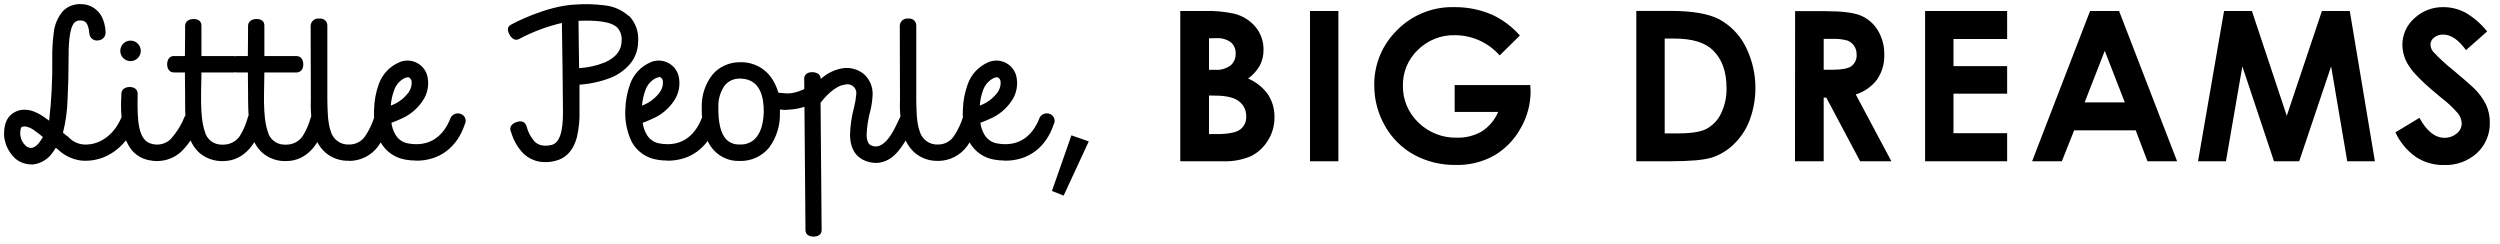 <?xml version="1.0" encoding="UTF-8"?>
<svg id="Layer_1" xmlns="http://www.w3.org/2000/svg" viewBox="0 0 609.45 59.53">
  <path d="M600.93,3.03c-1.6-.84-3.39-1.28-5.2-1.29-2.66-.07-5.24.91-7.17,2.73-1.87,1.65-2.93,4.03-2.91,6.53.04,1.9.65,3.75,1.75,5.3,1.16,1.76,3.74,4.27,7.73,7.53,1.49,1.12,2.85,2.4,4.07,3.81.57.71.89,1.58.92,2.49-.02.95-.47,1.83-1.22,2.41-.84.7-1.91,1.08-3,1.05-2.29,0-4.32-1.62-6.09-4.86l-5.86,3.54c1.11,2.4,2.84,4.47,5,6,2.01,1.31,4.38,2,6.78,1.96,2.99.13,5.91-.92,8.12-2.93,2.06-1.92,3.2-4.63,3.12-7.45.01-1.47-.29-2.93-.89-4.27-.75-1.53-1.77-2.92-3-4.1-.57-.58-2.19-1.98-4.84-4.21-1.82-1.44-3.53-3.01-5.12-4.7-.39-.5-.61-1.11-.62-1.75.02-.65.34-1.26.87-1.65.64-.51,1.44-.77,2.25-.74,1.88,0,3.72,1.27,5.54,3.79l5.16-4.56c-1.49-1.86-3.31-3.43-5.37-4.63M535.84,39.31h6.8l4-23.13,7.71,23.13h6.15l7.78-23.13,3.93,23.13h6.74l-6.12-36.63h-6.79l-8.57,25.55-8.5-25.55h-6.79l-6.34,36.63ZM517.99,24.97h-9.8l4.91-12.58,4.89,12.58ZM495.39,39.31h7.25l3-7.54h15l2.87,7.54h7.22l-14.14-36.63h-7.07l-14.13,36.63ZM469.3,39.31h20v-6.84h-13.08v-9.64h13.08v-6.7h-13.08v-6.63h13.08V2.68h-20v36.63ZM444.58,9.48h1.91c1.29-.07,2.58.06,3.83.39.67.24,1.25.69,1.66,1.27.42.62.64,1.35.62,2.09.11,1.11-.37,2.2-1.25,2.89-.84.59-2.36.88-4.58.88h-2.19v-7.52ZM437.58,39.31h7v-15.51h.64l8.24,15.51h7.62l-8.68-16.28c2.08-.65,3.91-1.94,5.22-3.68,1.19-1.77,1.8-3.87,1.73-6,.05-2.09-.49-4.16-1.57-5.95-.97-1.61-2.42-2.87-4.14-3.6-1.72-.72-4.6-1.08-8.64-1.08h-7.39l-.03,36.59ZM408.19,9.4c4.33,0,7.48.96,9.44,2.89,2.17,2.15,3.25,5.17,3.26,9.06.07,2.21-.4,4.4-1.37,6.39-.76,1.57-2,2.86-3.53,3.69-1.43.73-3.74,1.09-6.93,1.09h-3.24V9.4h2.37ZM398.9,39.31h8.38c4.75,0,8.09-.3,10-.89,2.02-.65,3.85-1.76,5.37-3.24,1.71-1.65,3.04-3.66,3.88-5.89,2.21-5.95,1.81-12.55-1.11-18.19-1.44-2.74-3.66-4.98-6.39-6.44-2.59-1.33-6.55-2-11.87-2h-8.26v36.65ZM363.61,3.53c-2.83-1.2-5.87-1.81-8.94-1.79-5.65-.19-11.1,2.16-14.84,6.4-3.16,3.45-4.88,7.97-4.81,12.65-.02,3.47.88,6.88,2.6,9.89,1.67,2.97,4.13,5.42,7.11,7.06,3.12,1.68,6.62,2.53,10.17,2.47,3.24.08,6.45-.7,9.29-2.26,2.7-1.57,4.93-3.85,6.45-6.58,1.63-2.76,2.49-5.91,2.49-9.11l-.08-1.52h-18.43v6.54h10.61c-.83,1.95-2.22,3.61-4,4.76-1.85,1.06-3.96,1.59-6.1,1.52-3.49.08-6.86-1.25-9.35-3.69-2.47-2.33-3.84-5.6-3.78-9-.06-3.29,1.27-6.45,3.65-8.71,2.41-2.38,5.69-3.68,9.08-3.58,4.16.01,8.11,1.81,10.86,4.93l4.92-4.85c-1.9-2.18-4.25-3.93-6.88-5.13M319.35,39.31h6.92V2.68h-6.92v36.63ZM296.13,23.31c2.75,0,4.71.45,5.89,1.37,1.17.87,1.84,2.27,1.78,3.73.07,1.25-.5,2.45-1.51,3.19-1.01.73-2.96,1.1-5.86,1.09h-1.7v-9.41l1.4.03ZM296.48,9.31c1.27-.1,2.54.26,3.58,1,.78.68,1.21,1.68,1.17,2.72.05,1.11-.4,2.19-1.24,2.92-1.09.8-2.43,1.18-3.78,1.07h-1.48v-7.69l1.75-.02ZM297.98,39.31c2.4.11,4.79-.31,7-1.25,1.7-.86,3.12-2.18,4.11-3.8,1.06-1.69,1.62-3.64,1.6-5.63.05-1.97-.49-3.91-1.55-5.57-1.23-1.73-2.92-3.09-4.88-3.92,1.19-.84,2.17-1.93,2.88-3.2.6-1.18.9-2.48.88-3.8.04-2.03-.65-4-1.94-5.57-1.35-1.61-3.19-2.75-5.24-3.24-2.41-.52-4.87-.74-7.33-.65h-5.78v36.63h10.25ZM256.44,46.56l2.86,1.12,6.12-13.21-4.23-1.48-4.75,13.57ZM242.92,18.81c.11,0,.21,0,.31.05.33.17.57.46.66.82.15,1.01-.11,2.03-.71,2.85-1.1,1.47-2.6,2.59-4.33,3.21.09-1.29.36-2.56.81-3.77.46-1.32,1.43-2.4,2.7-3,.18-.06.37-.09.56-.1M244.86,39.17c5.92.1,10.2-3.37,12-8.82.49-.86.19-1.96-.67-2.46-.11-.06-.23-.12-.36-.15-.89-.3-1.86.06-2.35.86-1.93,5.1-5.61,7.2-10.3,6.38-1.42-.2-2.65-1.08-3.31-2.35-.46-.84-.75-1.75-.87-2.7.76-.27,1.51-.58,2.24-.92,2.18-.91,4.04-2.43,5.36-4.39,1.21-1.75,1.63-3.92,1.17-6-.63-2.69-3.33-4.35-6.02-3.72-.26.06-.52.14-.76.25-2.35.98-4.18,2.9-5.05,5.3-.74,2.02-1.15,4.14-1.21,6.29-.15,2.73.4,5.44,1.59,7.9,1.28,2.31,3.56,3.9,6.17,4.29.77.14,1.56.21,2.34.2M228.67,39.23c2.83,0,5.49-1.36,7.14-3.67,1.16-1.61,2.04-3.4,2.6-5.3.4-.93-.02-2.02-.96-2.42-.07-.03-.15-.06-.22-.08-.87-.47-1.96-.15-2.43.71-.03.05-.05.1-.07.15-.5,1.59-1.22,3.1-2.14,4.49-.84,1.32-2.3,2.12-3.86,2.12-2.1.14-4-1.23-4.54-3.26-.77-2.14-.77-5-.82-7.6V6.21c0-.93-.75-1.69-1.69-1.69-.07,0-.13,0-.2.01h-.05c-1.03-.13-1.96.6-2.08,1.63,0,.02,0,.03,0,.05,0,.82.05,14.28.05,18.21-.13,2.97.21,5.95,1,8.82.49,1.54,1.39,2.93,2.6,4,1.6,1.36,3.65,2.06,5.74,1.97M221.73,27.79c-.85-.42-1.88-.08-2.31.77-.01.03-.03.06-.04.09-1.17,2.45-2.6,5.92-5,6.89-.65.25-1.38.21-2-.1-.3-.1-1.07-.46-1.12-2.6.08-1.99.39-3.95.92-5.87.31-1.29.49-2.61.55-3.93.06-1.87-.7-3.68-2.09-4.94-1.42-1.19-3.27-1.72-5.1-1.48-2.05.31-3.95,1.24-5.46,2.65v-.1c-.05-1.07-1-1.58-2.09-1.58s-1.94.51-1.94,1.63l.31,36.87c0,1.13.92,1.59,2,1.59s1.94-.52,1.94-1.59l-.26-31.06c.87-1.12,3.42-4.13,5.87-4.38,1.14-.38,2.37.24,2.74,1.37.12.35.14.72.08,1.08-.09,1.01-.26,2.01-.51,3-.6,2.22-.94,4.49-1,6.79.05,4,2,5.61,3.63,6.27.86.36,1.77.55,2.7.56.86,0,1.72-.2,2.5-.56,1.68-.71,3.06-2.24,4.44-4.44.82-1.25,1.53-2.56,2.14-3.92.61-1.38.71-2.45-1-3M180.73,19.17c4.64.2,5.51,4.59,5.46,8.21-.1,2.6-.66,4.64-1.74,6-.97,1.26-2.5,1.94-4.08,1.83h-.1c-1.2.07-2.36-.37-3.21-1.22-1.38-1.43-2-4.18-1.94-8-.05-1.86.51-3.68,1.58-5.2.93-1.09,2.3-1.69,3.73-1.63h.3ZM192.02,26.74c2.32-.07,4.59-.68,6.63-1.79.99-.51,1.38-1.71.87-2.7-.51-.99-1.71-1.38-2.7-.87h0c-3.67,1.79-5,1.38-6.43,1.28-.22,0-.45-.04-.66-.11-.38-1.37-1-2.66-1.84-3.81-1.64-2.2-4.2-3.51-6.94-3.57h-.5c-1.32-.02-2.63.25-3.83.81-1.17.52-2.2,1.31-3,2.3-1.68,2.19-2.58,4.89-2.55,7.65-.1,5,.92,8.57,3.06,10.81,1.56,1.63,3.74,2.54,6,2.5h.2c2.81.09,5.5-1.16,7.25-3.36,1.75-2.43,2.65-5.37,2.55-8.37v-.81c.56.07,1.12.1,1.68.1l.21-.06ZM160.61,18.74c.1,0,.21,0,.3.05.33.17.57.46.66.82.15,1.01-.11,2.03-.71,2.85-1.09,1.5-2.6,2.64-4.34,3.28.09-1.29.37-2.56.82-3.77.46-1.32,1.43-2.41,2.7-3,.18-.06.38-.1.57-.1M162.54,39.17c5.92.1,10.2-3.37,12-8.82.49-.86.19-1.96-.67-2.46-.11-.06-.23-.12-.36-.15-.89-.3-1.86.06-2.35.86-1.94,5.1-5.61,7.2-10.3,6.38-1.42-.2-2.65-1.08-3.31-2.35-.46-.84-.75-1.75-.87-2.7.56-.2,1.37-.51,2.24-.92,2.18-.91,4.04-2.43,5.36-4.39,1.21-1.75,1.63-3.92,1.17-6-.63-2.69-3.33-4.35-6.02-3.72-.26.06-.52.14-.76.25-2.35.98-4.19,2.9-5.05,5.3-.73,2.02-1.13,4.14-1.18,6.29-.15,2.73.4,5.44,1.59,7.9,1.28,2.31,3.56,3.9,6.17,4.29.77.14,1.56.21,2.34.2M151.54,10.13c-.1,2.29-1.48,3.93-4.13,5.1-1.99.79-4.09,1.26-6.23,1.38-.05-4.49-.15-9.19-.15-11.53,3.77-.15,7.8,0,9.49,1.68.8.93,1.16,2.16,1,3.37M153.35,3.96c-1.66-1.51-3.77-2.44-6-2.66-2.32-.29-4.67-.36-7-.2-7.24.31-15.4,4.69-15.76,4.9-1,.51-.92,1.42-.41,2.39s1.38,1.64,2.34,1.13c3.3-1.76,6.82-3.08,10.46-3.93.1,5.1.26,18.92.26,21.37s0,7.7-2.76,8.37c-2.45.56-3.62-.26-4.23-.92-.87-1-1.5-2.19-1.84-3.47-.05-.15-.1-.26-.15-.41-.41-1-1.38-1.12-2.4-.76s-1.73,1.12-1.37,2.19c.06.12.11.24.15.36.52,1.8,1.45,3.45,2.7,4.84,1.45,1.54,3.49,2.4,5.61,2.35.83.02,1.65-.09,2.45-.31,1.84-.41,4.18-1.78,5.25-5.81.48-2.11.69-4.27.62-6.43v-6.32c2.66-.18,5.27-.76,7.75-1.74,1.7-.71,3.21-1.79,4.44-3.16,1.32-1.51,2.07-3.45,2.1-5.46.23-2.33-.55-4.65-2.15-6.37M99.35,18.81c.1,0,.21,0,.3.05.33.16.57.46.67.82.14,1.01-.12,2.03-.72,2.85-1.1,1.47-2.6,2.59-4.33,3.21.09-1.29.37-2.56.82-3.77.45-1.33,1.43-2.41,2.7-3,.18-.06.37-.1.56-.1M101.29,39.17c5.91.1,10.2-3.37,12-8.82.49-.86.19-1.96-.68-2.45-.11-.07-.24-.12-.36-.16-.89-.29-1.86.06-2.34.86-1.94,5.1-5.61,7.2-10.31,6.38-1.42-.2-2.65-1.08-3.31-2.35-.45-.84-.75-1.75-.87-2.7.56-.2,1.38-.51,2.25-.92,2.18-.91,4.04-2.43,5.35-4.39,1.21-1.75,1.64-3.92,1.18-6-.63-2.69-3.32-4.35-6.01-3.72-.27.06-.53.15-.78.25-2.35.98-4.18,2.9-5.05,5.3-.73,2.02-1.13,4.14-1.17,6.29-.15,2.72.39,5.44,1.58,7.9,1.28,2.31,3.56,3.9,6.17,4.29.78.14,1.56.21,2.35.2M85.12,39.23c2.83,0,5.49-1.36,7.14-3.67,1.16-1.61,2.04-3.4,2.6-5.3.42-.92.03-2-.89-2.43-.08-.04-.16-.07-.24-.09-.87-.47-1.96-.15-2.43.71-.03.05-.05.1-.07.15-.5,1.59-1.22,3.1-2.14,4.49-.85,1.34-2.34,2.15-3.93,2.14-2.1.14-4-1.23-4.54-3.26-.76-2.14-.76-5-.82-7.6V6.21c0-.93-.76-1.69-1.69-1.69-.06,0-.13,0-.19.01h-.05c-1.01-.16-1.97.54-2.12,1.55,0,.04-.01.09-.02.13,0,.82.05,14.28.05,18.21-.12,2.97.21,5.95,1,8.82.49,1.55,1.39,2.93,2.61,4,1.61,1.35,3.66,2.04,5.76,1.94M78.21,27.4c-.94-.38-2,.07-2.38,1.01-.04.11-.08.22-.1.33-.43,1.56-1.08,3.06-1.94,4.43-.89,1.3-2.36,2.08-3.93,2.09h-.51c-1.94,0-3.63-1.32-4.08-3.21-1.33-3.82-.82-10.35-.82-14.38h7.81c1.12,0,1.68-.92,1.68-2s-.56-2-1.68-2h-7.81v-7.36c.05-1.12-.76-1.68-1.88-1.68s-2.1.56-2.1,1.68c0,.26,0,3.63-.05,7.35h-2.69c-1.07,0-1.63.92-1.63,2s.56,2,1.63,2h2.7c0,2.24.05,4.33.05,5.56v1.22c.06,2.86.06,6.12,1,8.88.47,1.54,1.36,2.93,2.56,4,1.41,1.17,3.17,1.85,5,1.94.26.02.51.02.77,0,5.2,0,8.31-4.59,9.54-9.33.37-1.03-.16-2.17-1.18-2.55M62.82,27.38c-.96-.35-2.02.15-2.37,1.11-.03.08-.05.16-.07.25-.42,1.57-1.07,3.06-1.93,4.43-.89,1.3-2.36,2.08-3.93,2.09h-.51c-1.94.01-3.63-1.32-4.08-3.21-1.33-3.82-.82-10.35-.82-14.38h7.8c1.13,0,1.69-.92,1.69-2s-.56-2-1.69-2h-7.8v-7.36c.05-1.12-.77-1.68-1.89-1.68s-2.09.56-2.09,1.68c0,.26,0,3.63-.05,7.35h-2.7c-1.07,0-1.63.92-1.63,2s.56,2,1.63,2h2.7c0,2.24.05,4.33.05,5.56v1.22c0,2.86,0,6.12,1,8.88.47,1.54,1.35,2.93,2.55,4,1.41,1.17,3.17,1.85,5,1.94.26.02.51.02.77,0,5.2,0,8.31-4.59,9.53-9.33.4-1-.09-2.12-1.09-2.52-.03-.01-.06-.02-.08-.03M38.4,39.26c2.25-.02,4.4-.92,6-2.5,1.85-1.94,3.31-4.2,4.33-6.68.41-.82.09-1.82-.73-2.23-.09-.04-.18-.08-.27-.11-.93-.54-2.12-.25-2.7.66-.79,2-1.93,3.85-3.37,5.46-1.2,1.2-2.95,1.67-4.59,1.22-3.46-.71-3.62-5.81-3.52-11.68v-.46c.06-1.07-.71-1.68-1.83-1.73s-2.14.56-2.14,1.68v.46c-.2,3.01,0,6.04.56,9,.32,1.5.96,2.91,1.88,4.13,1.06,1.31,2.54,2.21,4.19,2.55.72.15,1.45.24,2.19.25M34.32,12.4c0-1.38-1.12-2.5-2.5-2.5s-2.5,1.12-2.5,2.5,1.12,2.5,2.5,2.5c1.38,0,2.49-1.12,2.5-2.5M7.54,40.08c.22.03.45.03.67,0,1.92-.29,3.62-1.38,4.69-3,.2-.31.46-.61.66-1h.1c.2.13.4.29.57.46,1.67,1.56,3.83,2.5,6.11,2.65h.52c6.07,0,10.45-4.48,12.29-9.18.36-.85-.03-1.84-.89-2.2-.06-.03-.12-.05-.18-.07-.86-.47-1.93-.16-2.4.7-.04.07-.07.14-.1.21-1.38,3.47-4.7,6.79-9.08,6.58-1.39-.08-2.71-.68-3.68-1.68-.23-.24-.48-.44-.76-.61-.2-.16-.41-.36-.71-.61.68-2.65,1.05-5.37,1.12-8.11.15-2.91.25-6.53.25-10,0-2.35,0-7.29,1.48-8.77.39-.32.88-.49,1.38-.46,1.22,0,1.94.56,2.19,3.11.04,1.03.91,1.82,1.94,1.78.12,0,.25-.02.36-.05,1.03-.11,1.78-1.04,1.66-2.08,0,0,0,0,0-.01-.04-1.27-.36-2.53-.92-3.67-.98-1.89-2.95-3.08-5.08-3.06-1.58-.08-3.13.49-4.28,1.58-1.33,1.51-2.16,3.4-2.35,5.41-.27,2.06-.39,4.14-.36,6.22.07,5.08-.18,10.15-.76,15.2-1.94-1.48-3.77-2.55-5.56-2.65-1.45-.14-2.88.36-3.93,1.37-1.12,1.13-1.58,2.81-1.48,5.1.22,2.07,1.18,4,2.72,5.41,1.05.9,2.39,1.4,3.77,1.43M5.97,30.8h.16c.97.18,1.86.62,2.6,1.27.61.41,1.17.87,1.73,1.33-.92,1.63-1.84,2.55-2.75,2.65-.5.04-1-.13-1.38-.46-.76-.67-1.25-1.6-1.38-2.6-.1-1.53.26-2,.31-2,.21-.13.46-.18.71-.15"/>
</svg>